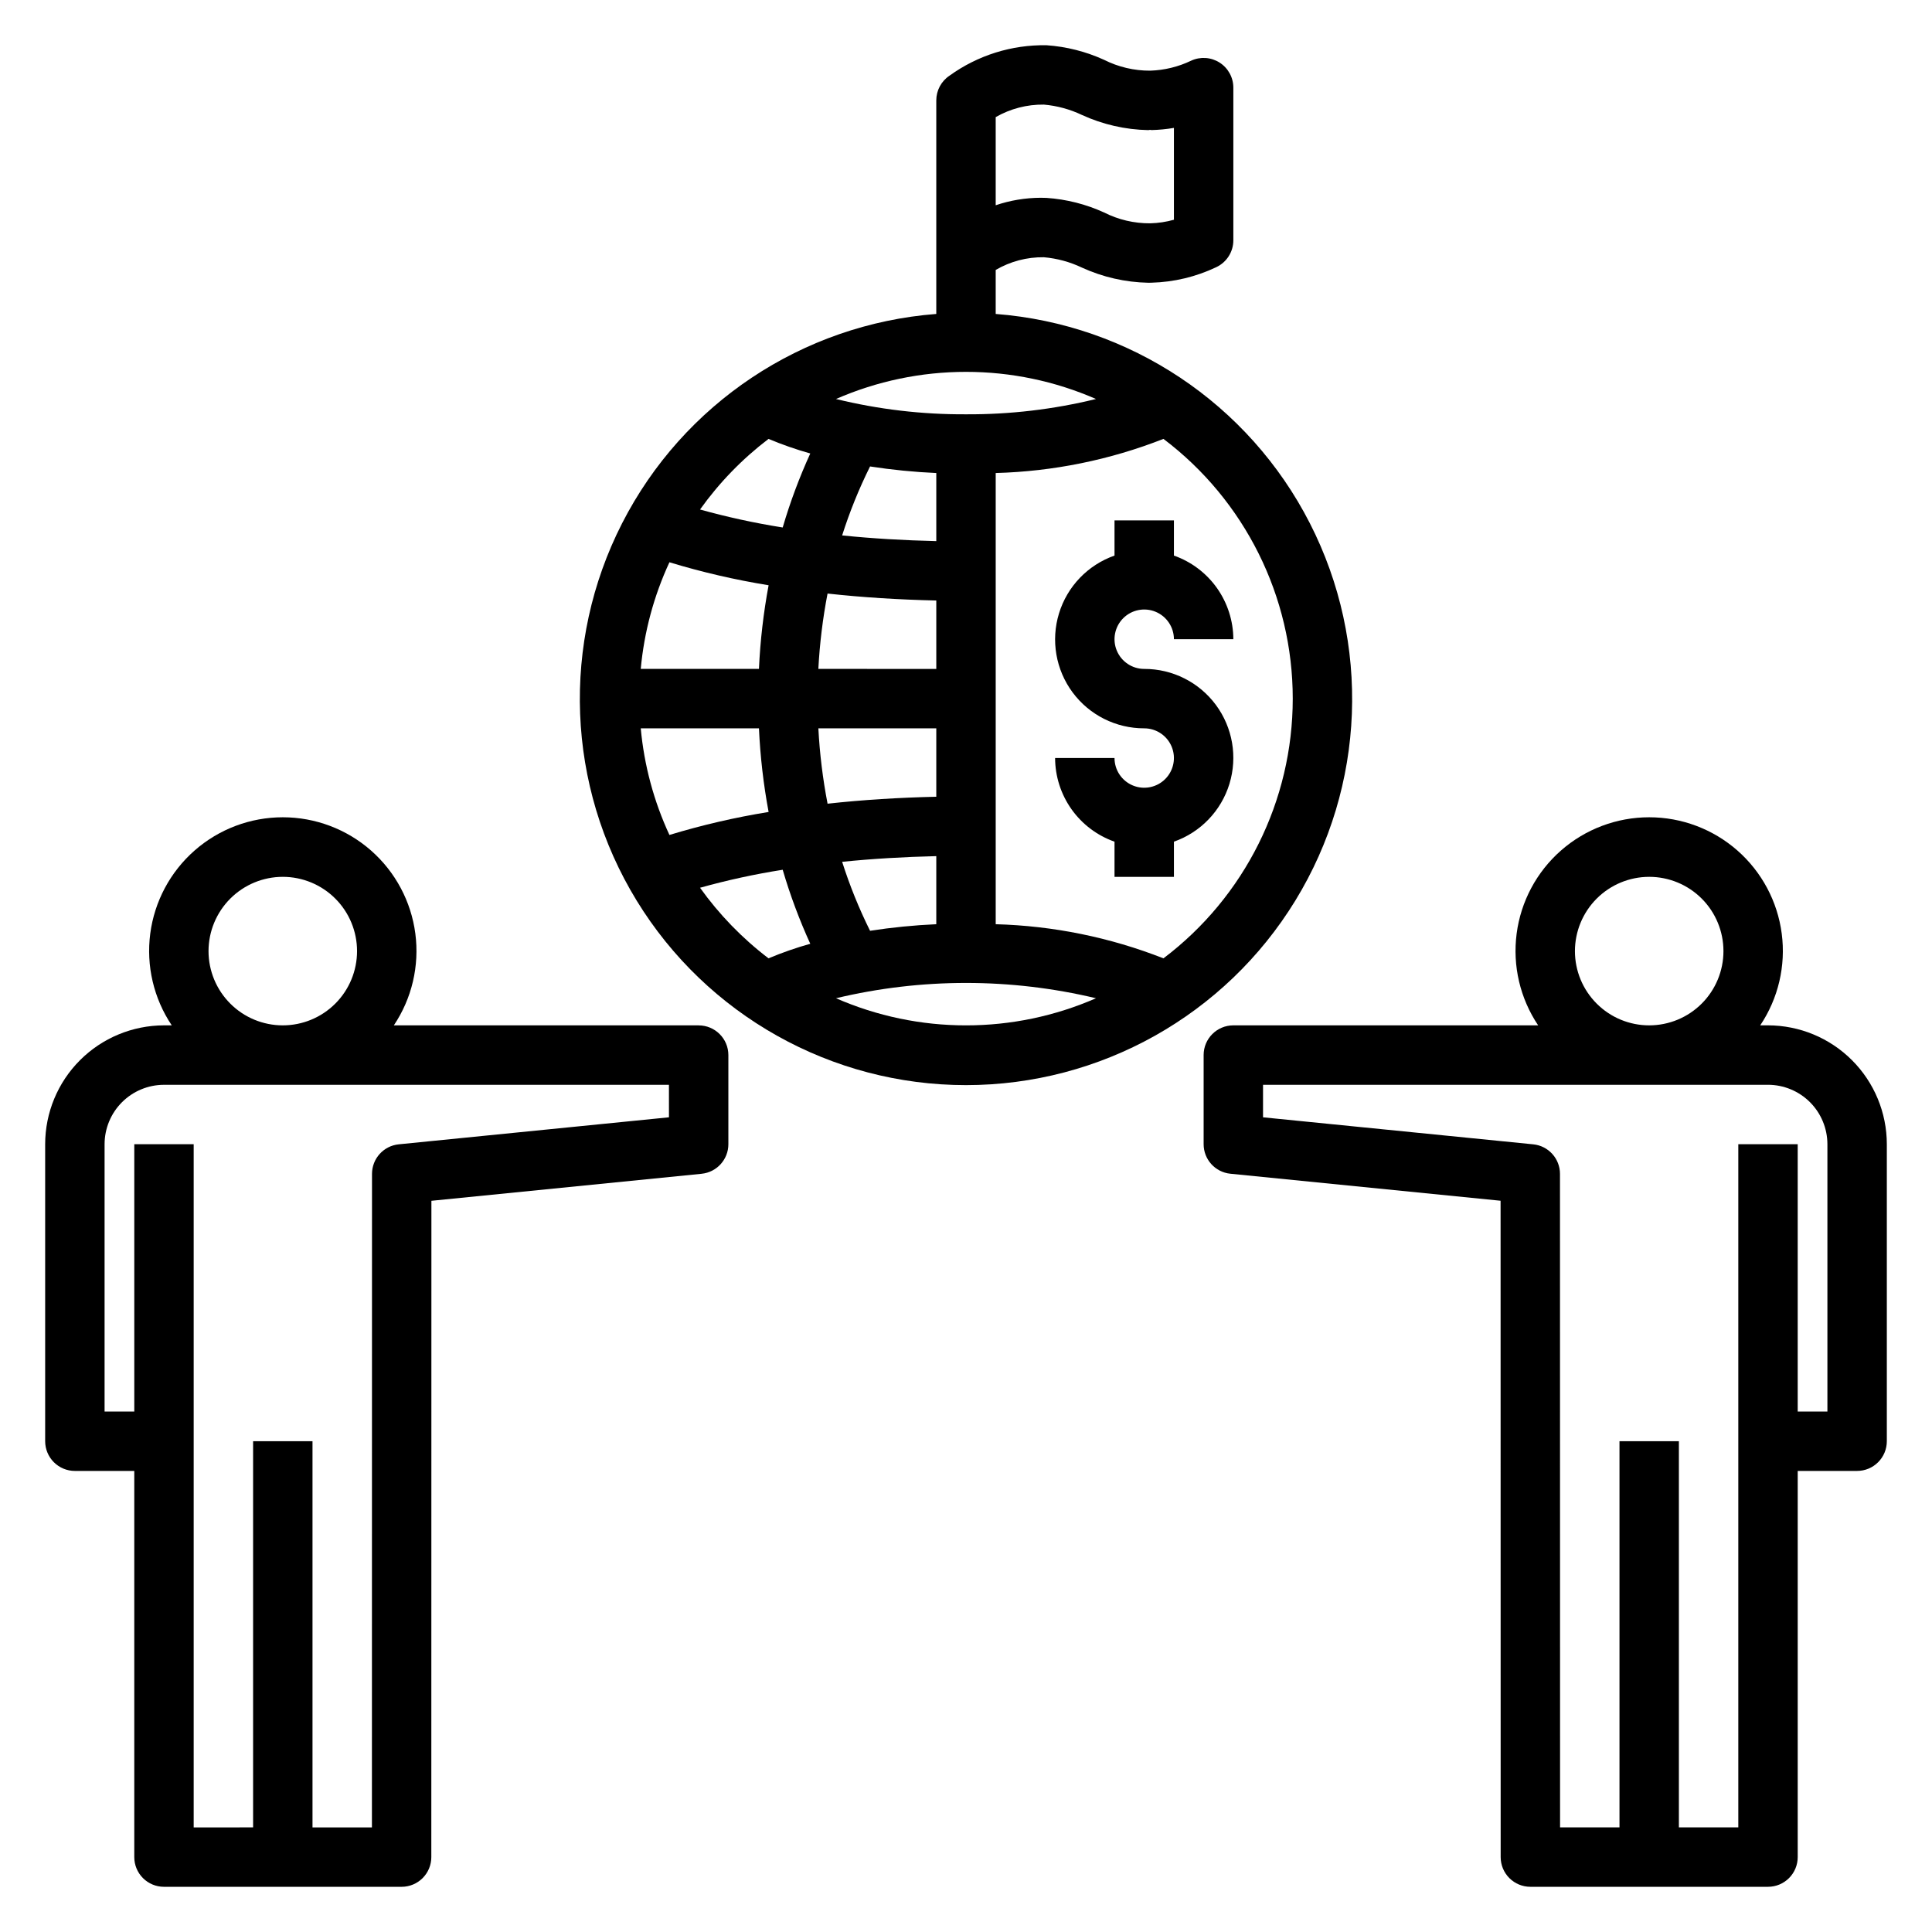 <?xml version="1.0" encoding="UTF-8"?>
<!-- Uploaded to: ICON Repo, www.iconrepo.com, Generator: ICON Repo Mixer Tools -->
<svg fill="#000000" width="800px" height="800px" version="1.1" viewBox="144 144 512 512" xmlns="http://www.w3.org/2000/svg">
 <g>
  <path d="m329.15 415.73h-80.777c4.785-7.144 6.812-15.785 5.695-24.312-1.113-8.527-5.293-16.355-11.754-22.031-6.465-5.672-14.77-8.801-23.371-8.801-8.598 0-16.906 3.129-23.367 8.801-6.465 5.676-10.645 13.504-11.758 22.031-1.113 8.527 0.91 17.168 5.699 24.312h-2.062c-8.348 0.012-16.352 3.332-22.254 9.234-5.902 5.902-9.223 13.906-9.234 22.254v78.719c0 2.09 0.832 4.09 2.305 5.566 1.477 1.477 3.481 2.309 5.566 2.309h15.746v102.34c0 2.086 0.828 4.09 2.305 5.566 1.477 1.477 3.481 2.305 5.566 2.305h62.977c2.09 0 4.09-0.828 5.566-2.305 1.477-1.477 2.305-3.481 2.305-5.566l0.023-173.93 71.609-7.16v-0.004c4.023-0.402 7.09-3.789 7.09-7.832v-23.617c0-4.348-3.527-7.871-7.875-7.871zm-110.21-39.359c5.219 0 10.227 2.074 13.918 5.766 3.688 3.688 5.762 8.695 5.762 13.914s-2.074 10.227-5.762 13.914c-3.691 3.691-8.699 5.766-13.918 5.766s-10.227-2.074-13.914-5.766c-3.691-3.688-5.766-8.695-5.766-13.914 0.008-5.219 2.082-10.219 5.769-13.91 3.691-3.688 8.691-5.766 13.91-5.769zm102.34 63.727-71.609 7.16c-4.023 0.402-7.086 3.789-7.086 7.832l-0.023 173.19h-15.746v-102.34l-15.742-0.004v102.34l-15.746 0.004v-181.05l-15.742-0.004v70.848h-7.871v-70.848c0.004-4.176 1.664-8.176 4.613-11.129 2.953-2.949 6.957-4.609 11.129-4.613h133.82z"/>
  <path d="m612.54 415.73h-2.062c4.789-7.144 6.816-15.785 5.699-24.312-1.113-8.527-5.293-16.355-11.754-22.031-6.465-5.672-14.77-8.801-23.371-8.801-8.598 0-16.906 3.129-23.367 8.801-6.465 5.676-10.645 13.504-11.758 22.031-1.113 8.527 0.91 17.168 5.699 24.312h-80.781c-4.348 0-7.871 3.523-7.871 7.871v23.617c0 4.043 3.062 7.43 7.086 7.832l71.609 7.16 0.023 173.94c0 2.086 0.828 4.09 2.305 5.566s3.481 2.305 5.566 2.305h62.977c2.09 0 4.09-0.828 5.566-2.305s2.305-3.481 2.305-5.566v-102.34h15.746c2.086 0 4.09-0.832 5.566-2.309 1.477-1.477 2.305-3.477 2.305-5.566v-78.719c-0.008-8.348-3.332-16.352-9.234-22.254s-13.906-9.223-22.254-9.234zm-31.488-39.359c5.219 0 10.227 2.074 13.918 5.766 3.688 3.688 5.762 8.695 5.762 13.914s-2.074 10.227-5.762 13.914c-3.691 3.691-8.699 5.766-13.918 5.766s-10.227-2.074-13.914-5.766c-3.691-3.688-5.766-8.695-5.766-13.914 0.008-5.219 2.082-10.219 5.769-13.91 3.691-3.688 8.691-5.766 13.91-5.769zm47.23 141.7h-7.871v-70.848h-15.742v181.05l-15.746 0.004v-102.34l-15.742-0.004v102.34l-15.746 0.004-0.023-173.18v-0.004c0-4.043-3.062-7.43-7.086-7.832l-71.609-7.16v-8.621h133.82c4.176 0.004 8.176 1.664 11.129 4.613 2.949 2.953 4.609 6.953 4.617 11.129z"/>
  <path d="m407.87 227.2v-11.66c3.867-2.266 8.281-3.43 12.766-3.367 3.496 0.305 6.914 1.234 10.086 2.746 5.519 2.523 11.496 3.891 17.566 4.012 0.289 0 0.578-0.004 0.863-0.012 5.938-0.16 11.777-1.555 17.145-4.102 2.773-1.289 4.551-4.074 4.551-7.137v-40.457c-0.004-2.688-1.375-5.191-3.644-6.637-2.269-1.445-5.117-1.633-7.559-0.496-3.391 1.625-7.082 2.523-10.84 2.637-4.242 0.023-8.434-0.965-12.223-2.875-4.809-2.191-9.973-3.5-15.242-3.863-9.219-0.16-18.238 2.668-25.711 8.066-2.188 1.457-3.504 3.914-3.504 6.543v56.602c-35.516 2.742-67.055 23.758-83.262 55.48-16.203 31.727-14.746 69.598 3.852 99.98 18.598 30.383 51.66 48.91 87.285 48.91 35.621 0 68.684-18.527 87.281-48.91 18.598-30.383 20.059-68.254 3.852-99.98-16.207-31.723-47.742-52.738-83.262-55.48zm0-52.164v0.004c3.879-2.231 8.289-3.379 12.766-3.32 3.496 0.305 6.91 1.234 10.082 2.742 5.519 2.531 11.5 3.898 17.57 4.019 0.289 0 0.383-0.141 0.871-0.012 1.992-0.047 3.981-0.238 5.941-0.574v24.34c-2.051 0.574-4.164 0.895-6.297 0.945-4.242 0.031-8.438-0.953-12.223-2.875-4.805-2.191-9.965-3.5-15.234-3.859-0.527-0.023-1.055-0.035-1.582-0.035h-0.004c-4.043 0.02-8.059 0.688-11.891 1.984zm-7.871 67.512c11.855-0.004 23.586 2.445 34.449 7.191-11.273 2.758-22.844 4.121-34.449 4.055-11.609 0.066-23.18-1.297-34.453-4.055 10.867-4.746 22.594-7.195 34.453-7.191zm-7.871 26.809v18.043c-8.566-0.199-16.945-0.688-24.949-1.508h-0.004c1.996-6.273 4.469-12.383 7.398-18.277 5.816 0.898 11.676 1.48 17.551 1.742zm-28.816 31.941c9.234 1.02 18.918 1.621 28.816 1.844v18.129l-31.258-0.004c0.352-6.703 1.168-13.379 2.441-19.969zm-41.906-8.289c8.613 2.617 17.395 4.652 26.281 6.09-1.363 7.32-2.219 14.73-2.559 22.168h-31.324c0.898-9.785 3.469-19.344 7.602-28.258zm0 72.258v0.004c-4.133-8.914-6.703-18.473-7.602-28.258h31.324c0.34 7.438 1.195 14.848 2.559 22.168-8.887 1.438-17.668 3.473-26.281 6.09zm26.262 32.699v0.004c-6.953-5.293-13.07-11.598-18.152-18.707 7.203-2.012 14.52-3.602 21.906-4.766 1.965 6.703 4.41 13.258 7.309 19.613-3.762 1.055-7.457 2.344-11.062 3.859zm3.75-114.18 0.004 0.004c-7.387-1.168-14.703-2.758-21.906-4.766 5.082-7.113 11.199-13.418 18.152-18.711 3.606 1.516 7.301 2.805 11.062 3.863-2.898 6.352-5.344 12.906-7.309 19.613zm9.453 53.23h31.254v18.129c-9.895 0.223-19.582 0.824-28.816 1.844l0.004-0.004c-1.273-6.59-2.09-13.266-2.441-19.969zm31.254 33.867v18.043c-5.875 0.262-11.734 0.844-17.551 1.742-2.93-5.894-5.402-12.004-7.398-18.277 8.008-0.816 16.383-1.309 24.949-1.508zm7.875 44.852c-11.859 0.004-23.586-2.445-34.453-7.191 22.648-5.406 46.254-5.406 68.902 0-10.863 4.746-22.594 7.195-34.449 7.191zm52.328-17.762c-14.184-5.574-29.227-8.633-44.457-9.047v-119.57c15.23-0.414 30.273-3.473 44.457-9.047 21.578 16.305 34.262 41.785 34.262 68.828 0 27.047-12.684 52.527-34.262 68.832z"/>
  <path d="m455.1 281.91h-15.742v9.324c-7.059 2.481-12.52 8.168-14.711 15.32-2.191 7.152-0.855 14.922 3.598 20.934 4.457 6.008 11.504 9.543 18.984 9.527 3.184 0 6.055 1.918 7.273 4.859s0.543 6.328-1.707 8.578-5.637 2.926-8.578 1.707-4.859-4.09-4.859-7.273h-15.746c0.016 4.867 1.539 9.613 4.356 13.582 2.82 3.969 6.797 6.965 11.391 8.582v9.324h15.742v-9.324c7.059-2.481 12.52-8.168 14.711-15.32 2.191-7.152 0.855-14.922-3.598-20.934-4.457-6.008-11.504-9.547-18.984-9.527-3.184 0-6.055-1.918-7.273-4.859s-0.543-6.328 1.707-8.578 5.637-2.926 8.578-1.707c2.941 1.219 4.859 4.09 4.859 7.273h15.746c-0.016-4.867-1.539-9.613-4.356-13.582-2.82-3.969-6.797-6.965-11.391-8.582z"/>
 </g>
</svg>